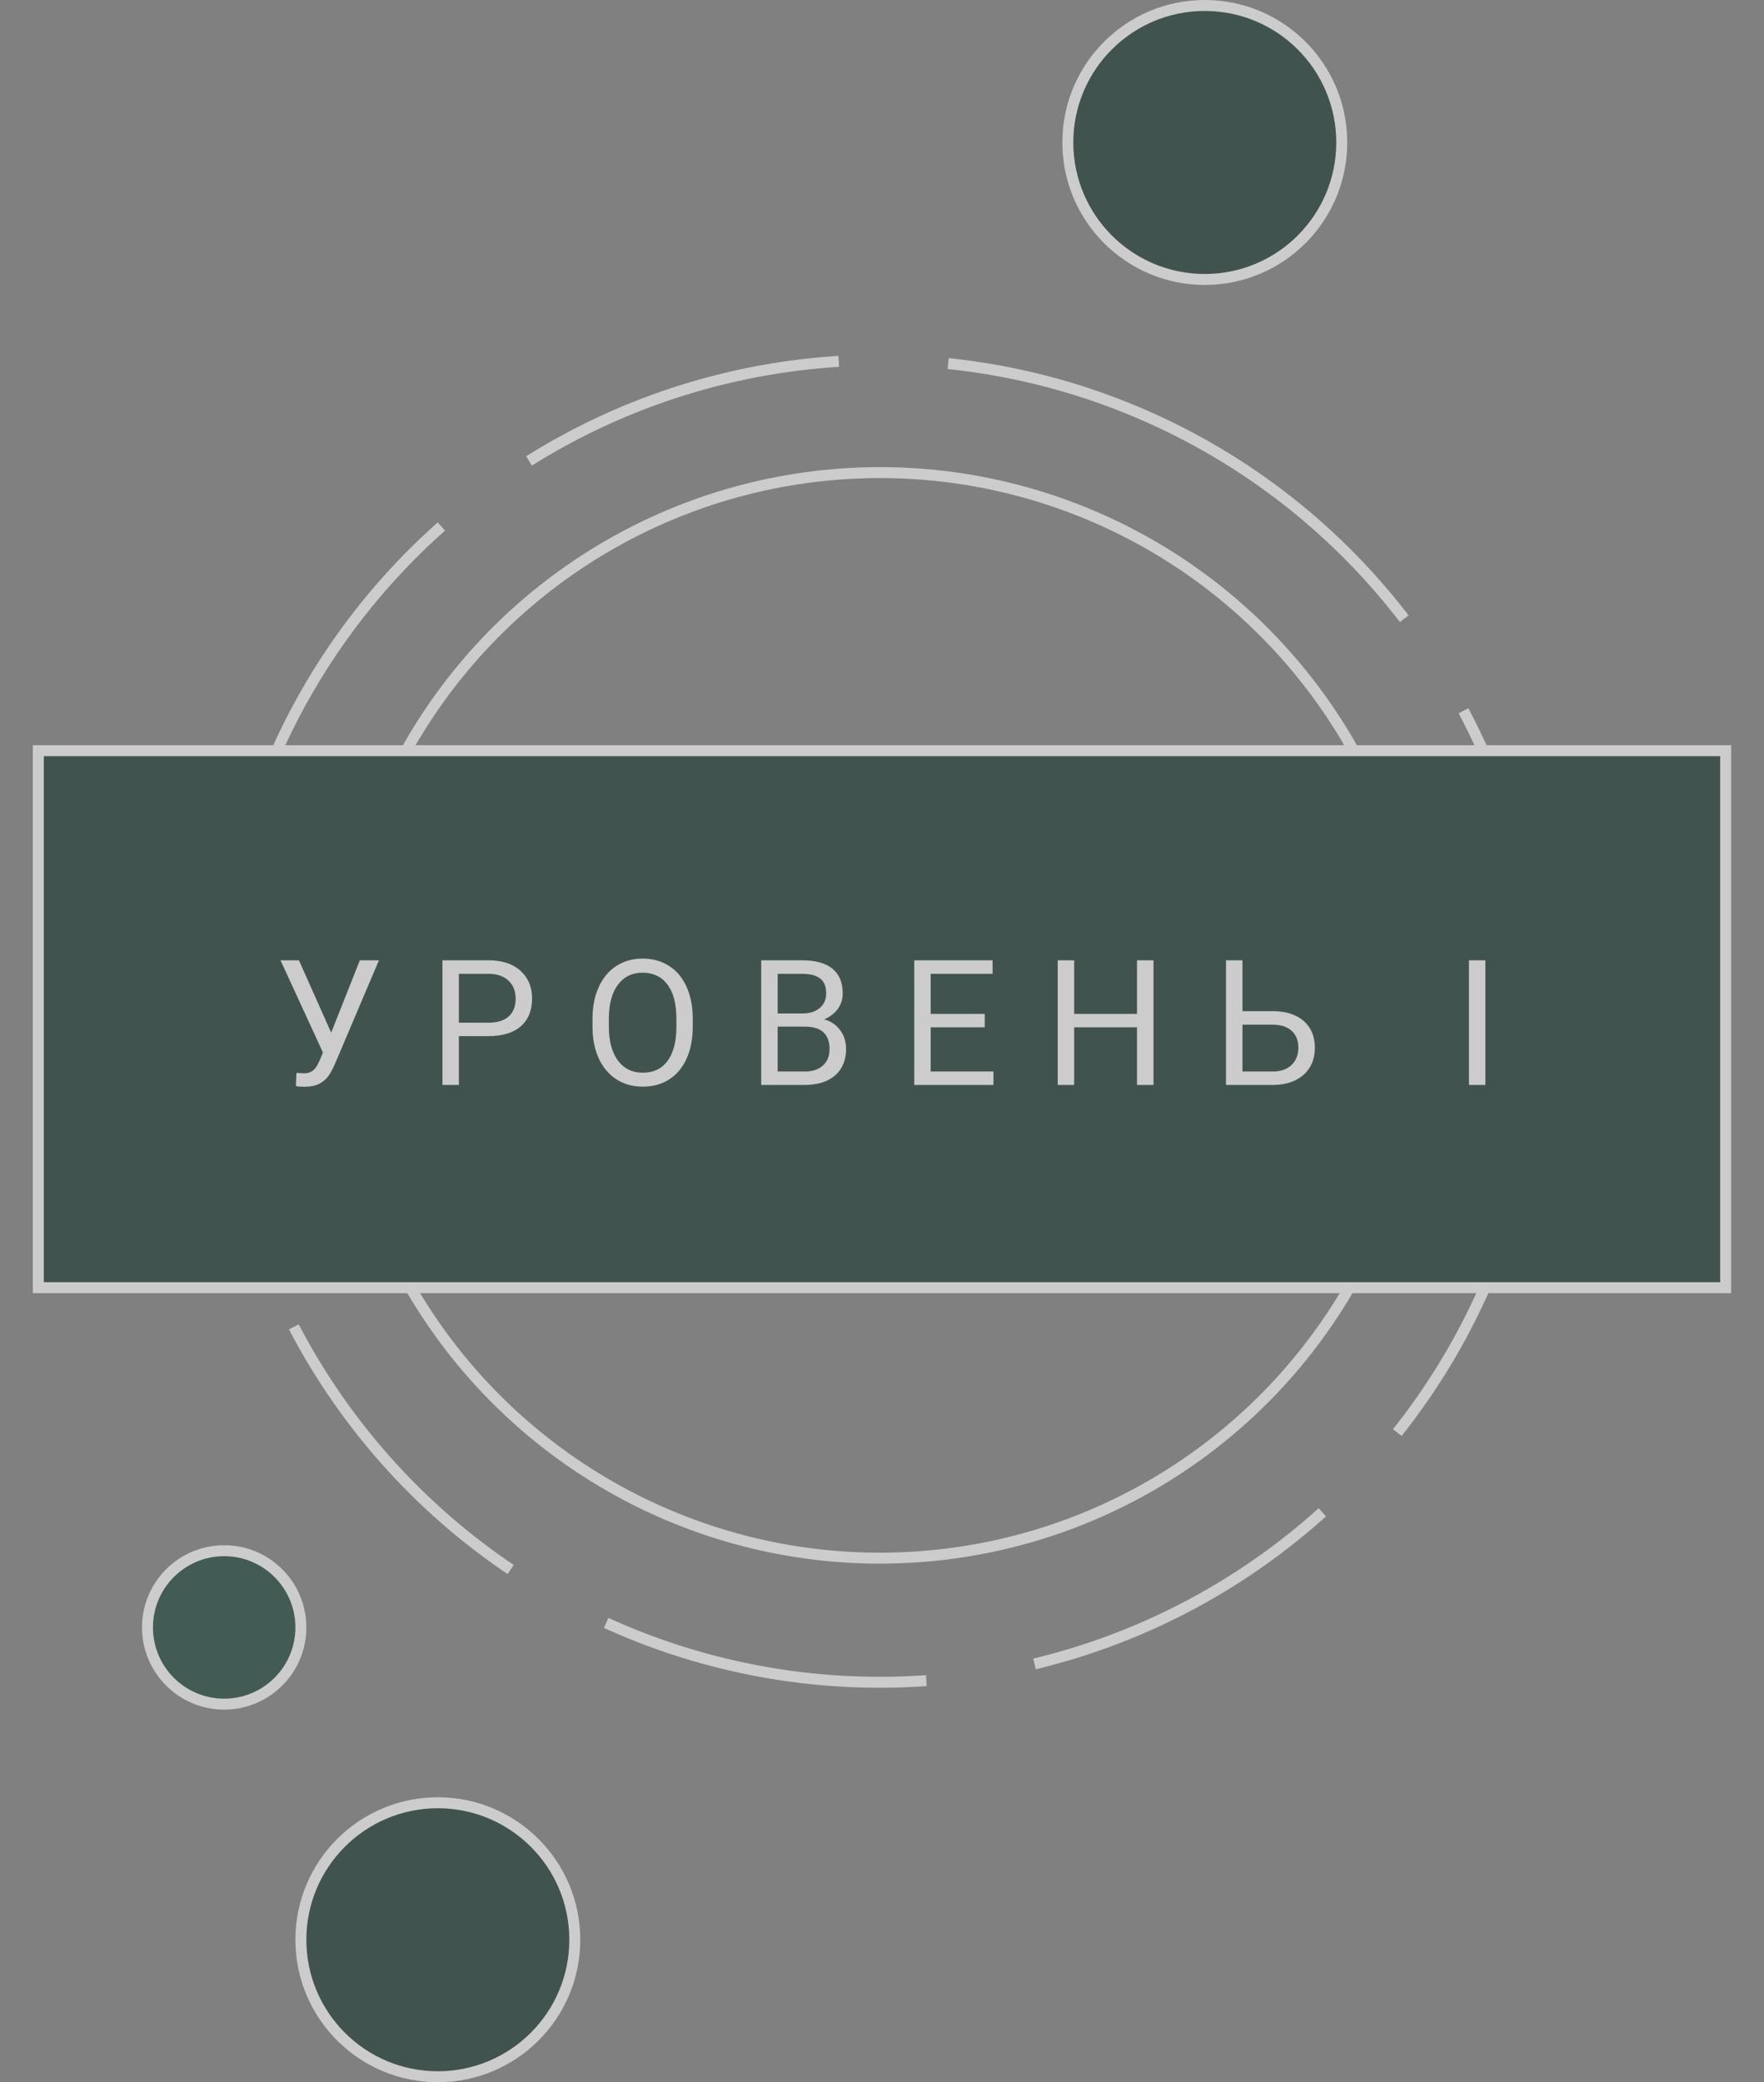 <svg width="161" height="190" viewBox="0 0 161 190" fill="none" xmlns="http://www.w3.org/2000/svg">
<rect x="0" y="0" width="161" height="190" fill="#808080" stroke="none"/>
<g opacity="0.6">
<circle cx="80.308" cy="93.181" r="60.325" transform="rotate(-65.995 80.308 93.181)" stroke="white" stroke-dasharray="30 10"/>
<circle cx="39.961" cy="177" r="12.5" fill="#18352E" stroke="white"/>
<circle cx="20.461" cy="148.5" r="7" fill="#194238" stroke="white"/>
<circle cx="109.961" cy="13" r="12.5" fill="#18352E" stroke="white"/>
<circle cx="80.309" cy="92.652" r="49.528" transform="rotate(-65.995 80.309 92.652)" stroke="white"/>
<rect x="3.5" y="68.5" width="154" height="49" fill="#18352E" stroke="white"/>
<path d="M30.227 94.227L32.844 87.625H34.586L30.562 97.102C30.292 97.706 30.039 98.135 29.805 98.391C29.57 98.641 29.294 98.834 28.977 98.969C28.664 99.099 28.271 99.164 27.797 99.164C27.385 99.164 27.122 99.141 27.008 99.094L27.055 97.906L27.766 97.938C28.312 97.938 28.719 97.675 28.984 97.149L29.18 96.742L29.477 96.047L25.602 87.625H27.281L30.227 94.227ZM41.883 94.547V99H40.383V87.625H44.578C45.823 87.625 46.797 87.943 47.5 88.578C48.208 89.214 48.562 90.055 48.562 91.102C48.562 92.206 48.216 93.057 47.523 93.656C46.836 94.25 45.849 94.547 44.562 94.547H41.883ZM41.883 93.32H44.578C45.38 93.32 45.995 93.133 46.422 92.758C46.849 92.378 47.062 91.831 47.062 91.117C47.062 90.44 46.849 89.899 46.422 89.492C45.995 89.086 45.409 88.875 44.664 88.859H41.883V93.32ZM63.227 93.68C63.227 94.794 63.039 95.768 62.664 96.602C62.289 97.43 61.758 98.063 61.07 98.5C60.383 98.938 59.581 99.156 58.664 99.156C57.768 99.156 56.974 98.938 56.281 98.5C55.589 98.057 55.05 97.43 54.664 96.617C54.284 95.8 54.089 94.854 54.078 93.781V92.961C54.078 91.867 54.268 90.901 54.648 90.063C55.029 89.224 55.565 88.584 56.258 88.141C56.956 87.693 57.753 87.469 58.648 87.469C59.56 87.469 60.362 87.69 61.055 88.133C61.753 88.57 62.289 89.209 62.664 90.047C63.039 90.88 63.227 91.852 63.227 92.961V93.68ZM61.734 92.945C61.734 91.597 61.464 90.563 60.922 89.844C60.38 89.12 59.622 88.758 58.648 88.758C57.7 88.758 56.953 89.12 56.406 89.844C55.865 90.563 55.586 91.563 55.57 92.844V93.68C55.57 94.987 55.844 96.016 56.391 96.766C56.943 97.51 57.7 97.883 58.664 97.883C59.633 97.883 60.383 97.531 60.914 96.828C61.445 96.12 61.719 95.107 61.734 93.789V92.945ZM69.477 99V87.625H73.195C74.43 87.625 75.357 87.88 75.977 88.391C76.602 88.901 76.914 89.656 76.914 90.656C76.914 91.188 76.763 91.659 76.461 92.07C76.159 92.477 75.747 92.792 75.227 93.016C75.841 93.188 76.326 93.516 76.68 94C77.039 94.479 77.219 95.052 77.219 95.719C77.219 96.74 76.888 97.542 76.227 98.125C75.565 98.709 74.63 99 73.422 99H69.477ZM70.977 93.68V97.774H73.453C74.151 97.774 74.701 97.594 75.102 97.234C75.508 96.87 75.711 96.37 75.711 95.734C75.711 94.365 74.966 93.68 73.477 93.68H70.977ZM70.977 92.477H73.242C73.898 92.477 74.422 92.313 74.812 91.984C75.208 91.656 75.406 91.211 75.406 90.649C75.406 90.024 75.224 89.57 74.859 89.289C74.495 89.003 73.94 88.859 73.195 88.859H70.977V92.477ZM89.875 93.742H84.945V97.774H90.672V99H83.445V87.625H90.594V88.859H84.945V92.516H89.875V93.742ZM105.281 99H103.773V93.742H98.039V99H96.539V87.625H98.039V92.516H103.773V87.625H105.281V99ZM113.398 92.266H116.227C117.414 92.281 118.341 92.586 119.008 93.18C119.674 93.774 120.008 94.581 120.008 95.602C120.008 96.628 119.672 97.445 119 98.055C118.328 98.664 117.411 98.979 116.25 99H111.898V87.625H113.398V92.266ZM113.398 93.5V97.774H116.141C116.885 97.774 117.464 97.576 117.875 97.18C118.292 96.784 118.5 96.253 118.5 95.586C118.5 94.945 118.299 94.44 117.898 94.07C117.503 93.701 116.938 93.51 116.203 93.5H113.398ZM135.57 99H134.07V87.625H135.57V99Z" fill="white"/>
</g>
</svg>
